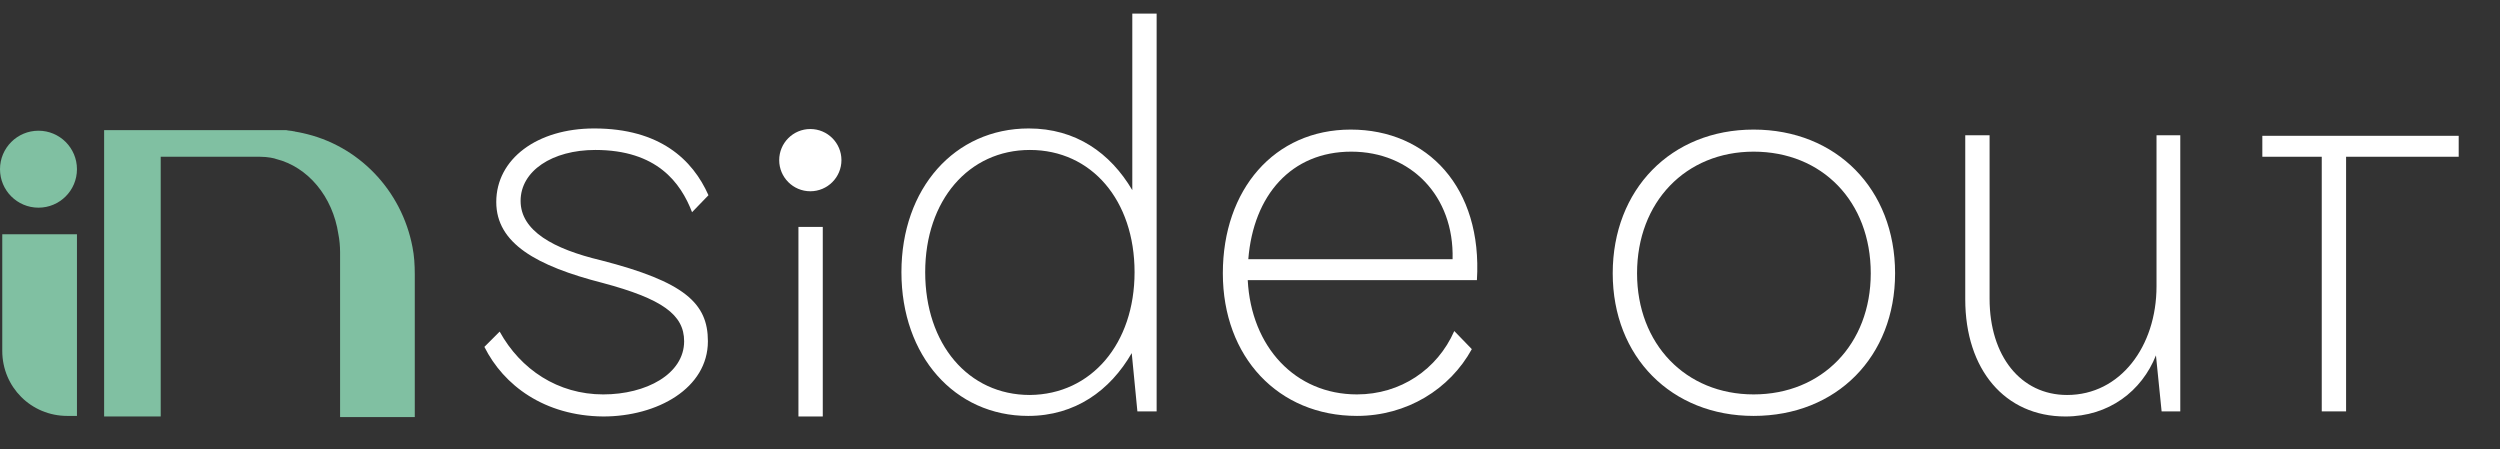 <svg xmlns="http://www.w3.org/2000/svg" xmlns:xlink="http://www.w3.org/1999/xlink" id="Layer_1" x="0px" y="0px" viewBox="0 0 441.8 79.4" xml:space="preserve"><rect x="0" y="0" width="441.8" height="79.4" fill="#333333" stroke="none"/><g> <g> <path fill="#80C0A2" d="M13.6,41.4v32.1h-1.7c-6.4,0-11.5-5.1-11.5-11.5V41.4H13.6z"></path> <path fill="#80C0A2" d="M73.3,48.5c0-1.7-0.1-3.3-0.4-4.8C71,33.6,63.3,25.6,53.4,23.5c-0.3-0.1-0.6-0.1-1-0.2 c-0.2,0-0.3-0.1-0.5-0.1c-0.4-0.1-0.9-0.1-1.3-0.2C49.8,23,49.1,23,48.3,23C47.7,23,19,23,18.4,23v50.6h10V27.7 c6.4,0,17.3,0,17.5,0c1.5,0,2.7,0.3,2.9,0.4c5.6,1.4,10,6.6,11,13.3c0.2,1,0.3,2.1,0.3,3.2c0,0.5,0,29.1,0,29.1h13.2 C73.3,73.5,73.3,49.2,73.3,48.5z"></path> <circle fill="#80C0A2" cx="6.8" cy="29.9" r="6.8"></circle> </g> <g> <circle fill="#FFFFFF" cx="143.2" cy="28.3" r="5.5"></circle> <path fill="#FFFFFF" d="M85.6,61.3l2.7-2.7c3.7,6.7,10.3,11.1,18.3,11.1c7.6,0,14.3-3.6,14.3-9.4c0-4.7-3.9-7.5-14.4-10.3 c-11.7-3-18.8-7-18.8-14.3c0-7.6,7.2-13,17.3-13c11.6,0,17.4,5.5,20.2,11.8l-2.9,3c-2-5.2-6.2-11-17.1-11c-7.6,0-13.2,3.7-13.2,9 S97.8,44,106.2,46c14.8,3.8,18.9,7.6,18.9,14.3c0,8.3-8.9,13.3-18.5,13.3C96.2,73.5,89,68.1,85.6,61.3z"></path> <path fill="#FFFFFF" d="M141.1,40.1h4.3v33.5h-4.3V40.1z"></path> <path fill="#FFFFFF" d="M159.3,48.1c0-14.8,9.4-25.4,22.5-25.4c8.3,0,14.4,4.3,18.3,10.9V2.4h4.3v70.3H201l-1-10.3 c-3.8,6.6-10,11.1-18.3,11.1C168.7,73.5,159.3,62.9,159.3,48.1z M200.5,48.1c0-12.7-7.6-21.6-18.5-21.6 c-10.8,0-18.5,8.9-18.5,21.6c0,12.7,7.6,21.7,18.5,21.7C192.9,69.7,200.5,60.7,200.5,48.1z"></path> <path fill="#FFFFFF" d="M216.1,48.3c0-14.8,9.1-25.4,22.6-25.4c13.6,0,23.3,10.3,22.3,26.6h-40.5c0.6,11.8,8.4,20.2,19.3,20.2 c7.7,0,14.2-4.4,17.2-11.2l3.1,3.2c-3.9,7.1-11.5,11.8-20.3,11.8C225.9,73.5,216.1,63.1,216.1,48.3z M256.7,45.8 c0.3-11.2-7.4-19-17.9-19c-10.6,0-17.3,7.7-18.2,19H256.7z"></path> </g> <g> <path fill="#FFFFFF" d="M285,48.3c0-14.8,10.3-25.4,24.9-25.4c14.6,0,25,10.5,25,25.4c0,14.7-10.3,25.2-25,25.2 C295.4,73.5,285,63.1,285,48.3z M330.6,48.3c0-12.7-8.6-21.5-20.7-21.5c-12,0-20.6,8.9-20.6,21.5c0,12.5,8.6,21.4,20.6,21.4 C322,69.7,330.6,60.8,330.6,48.3z"></path> <path fill="#FFFFFF" d="M385.3,23.9v48.8H382l-1-9.9c-2.5,6.3-8.3,10.8-16,10.8c-10.7,0-17.7-8.3-17.7-20.7v-29h4.3v28.9 c0,10.1,5.5,17,13.7,17c9.4,0,15.8-8.6,15.8-19.2V23.9H385.3z"></path> <path fill="#FFFFFF" d="M410.2,27.7h-10.4V24h34.7v3.7h-19.9v45h-4.3V27.7z"></path> </g></g></svg>